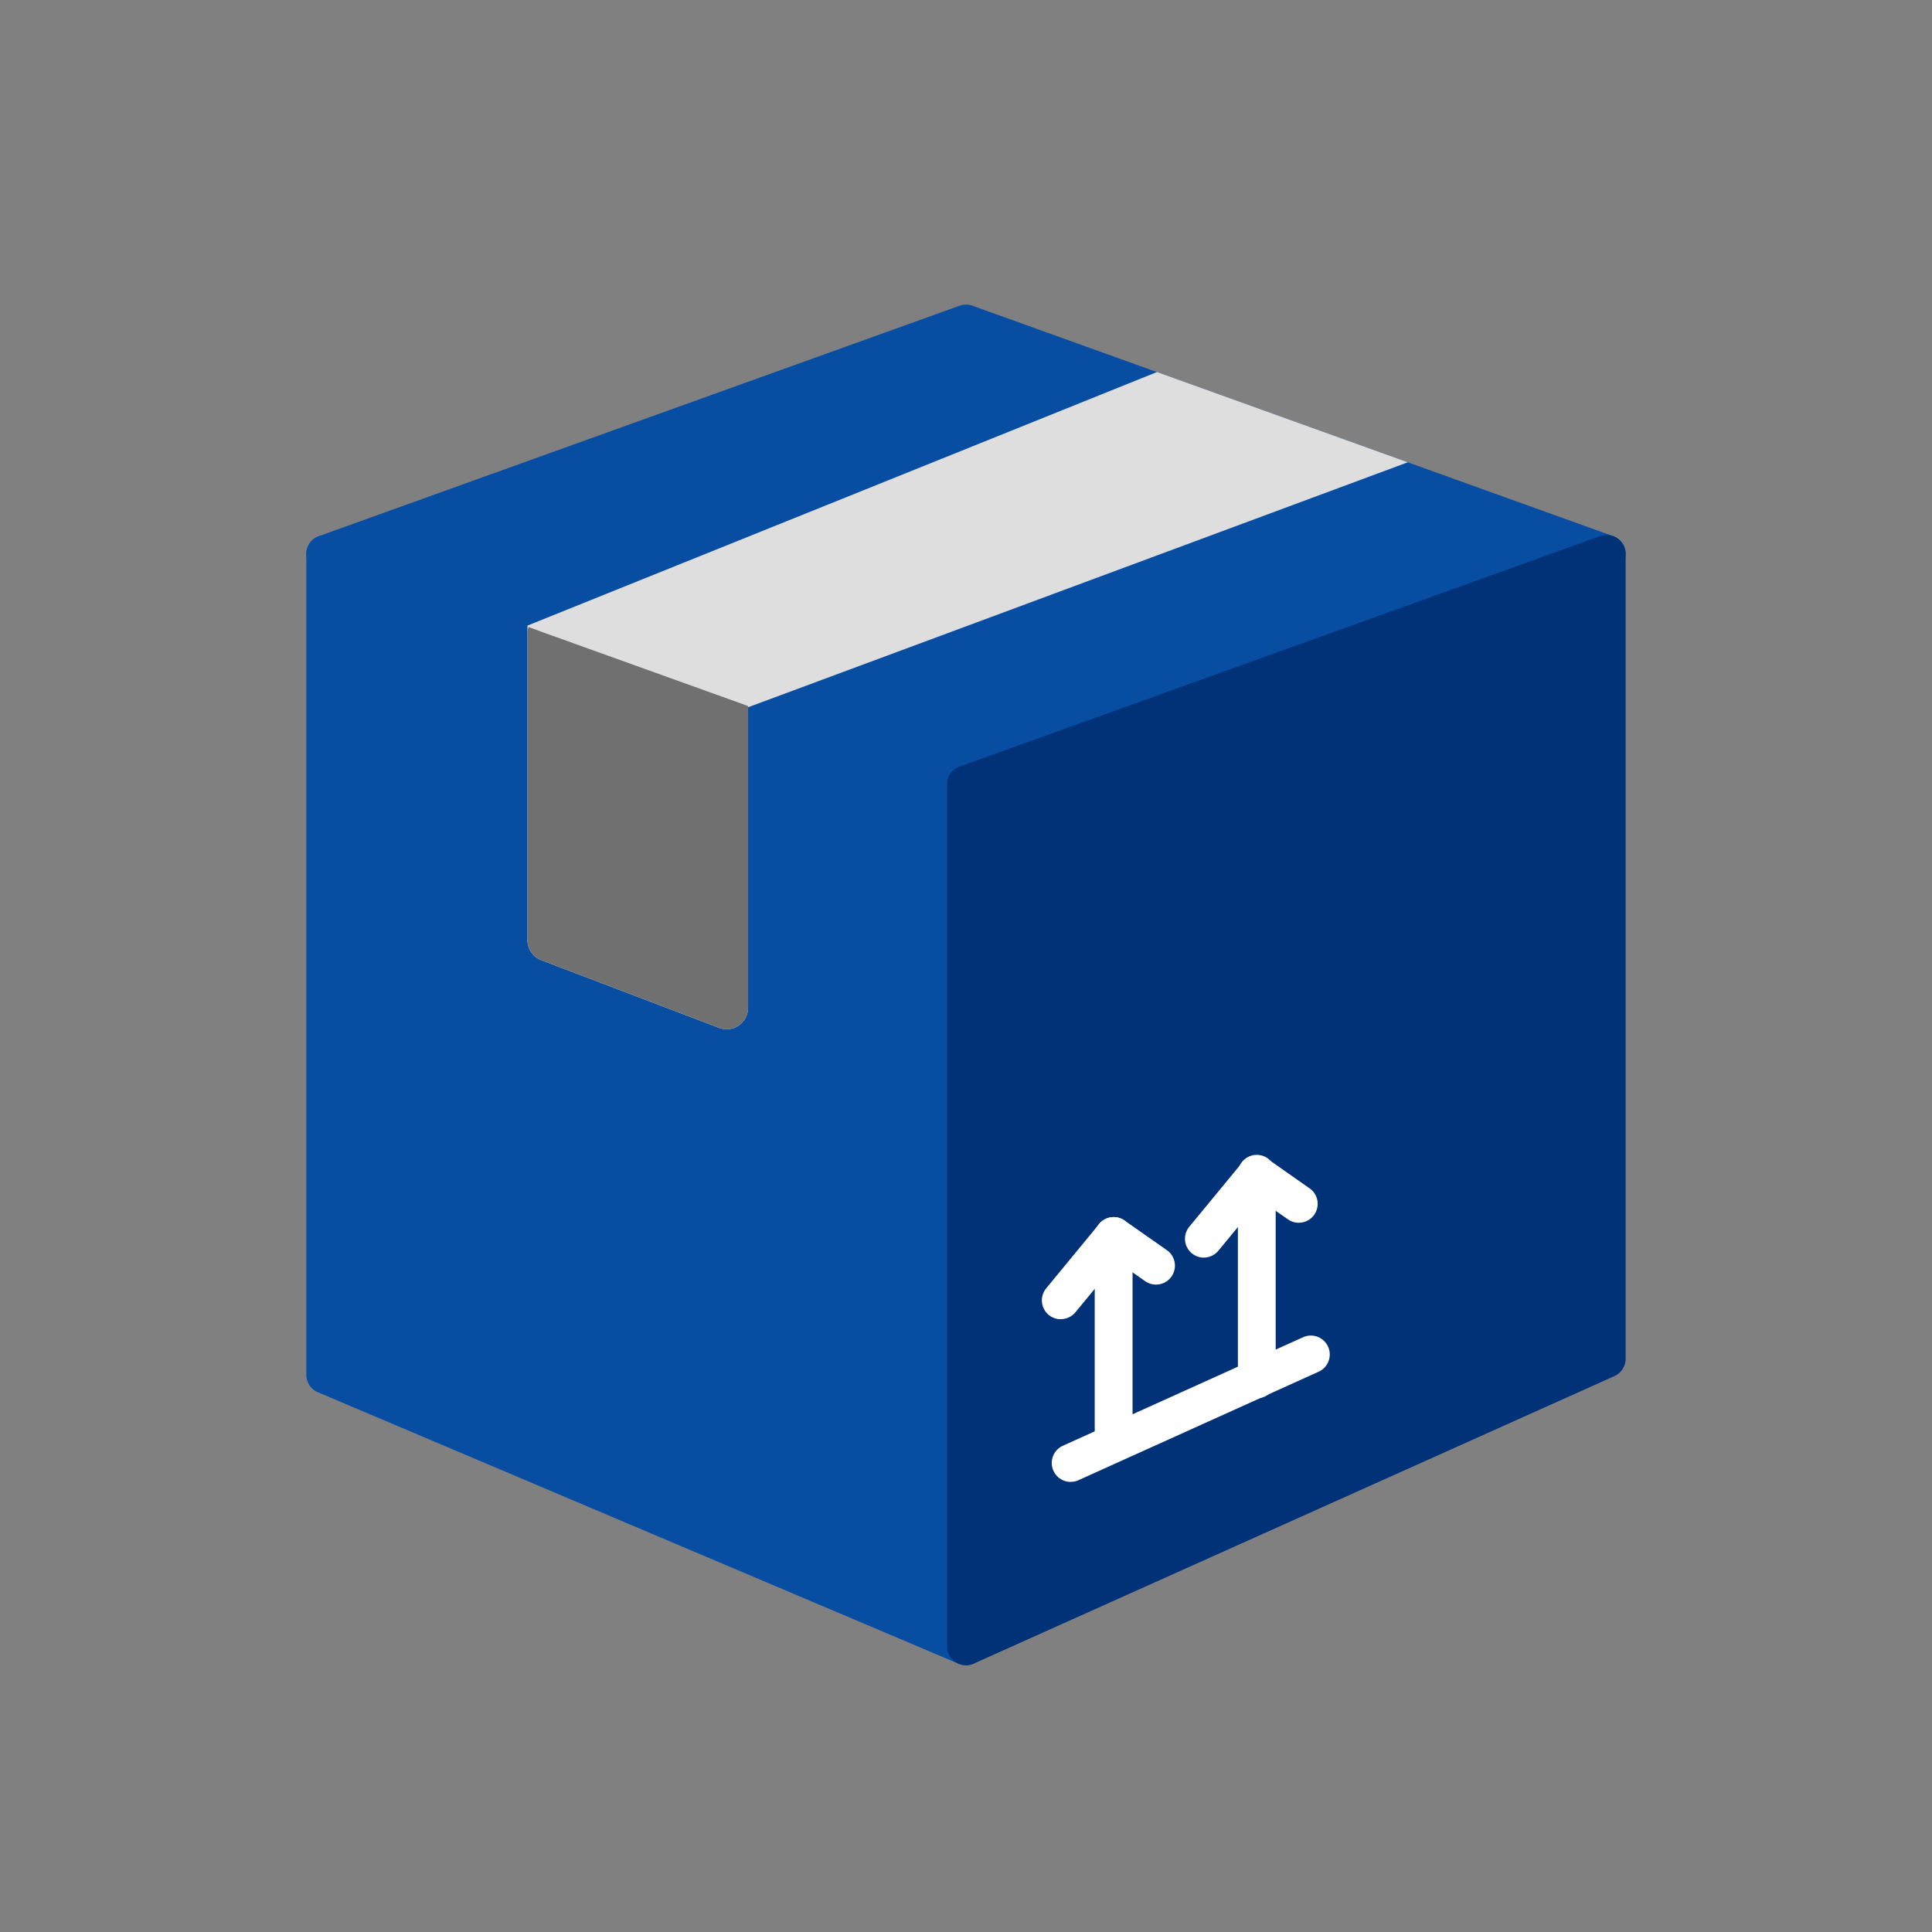 <svg xmlns="http://www.w3.org/2000/svg" xmlns:xlink="http://www.w3.org/1999/xlink" width="80" height="80" viewBox="0 0 80 80"><rect x="0" y="0" width="80" height="80" fill="#808080" stroke="none"/><defs><clipPath id="clip-path"><rect id="&#x9577;&#x65B9;&#x5F62;_91" data-name="&#x9577;&#x65B9;&#x5F62; 91" width="54.632" height="56.344" fill="#0f347e"></rect></clipPath></defs><g id="shiwake_icons" transform="translate(-12259 -49)"><rect id="&#x9577;&#x65B9;&#x5F62;_1201" data-name="&#x9577;&#x65B9;&#x5F62; 1201" width="80" height="80" transform="translate(12259 49)" fill="none"></rect><g id="&#x30B0;&#x30EB;&#x30FC;&#x30D7;_2893" data-name="&#x30B0;&#x30EB;&#x30FC;&#x30D7; 2893" transform="translate(12271.684 61.613)"><g id="&#x30B0;&#x30EB;&#x30FC;&#x30D7;_71" data-name="&#x30B0;&#x30EB;&#x30FC;&#x30D7; 71" transform="translate(0 0)" clip-path="url(#clip-path)"><path id="&#x30D1;&#x30B9;_151" data-name="&#x30D1;&#x30B9; 151" d="M54.114,9.588,27.581.046a.781.781,0,0,0-.53,0L.518,9.588a.783.783,0,0,0,0,1.474l26.533,9.543a.785.785,0,0,0,.53,0l26.533-9.543a.783.783,0,0,0,0-1.474" transform="translate(0 0)" fill="#074ea3"></path><path id="&#x30D1;&#x30B9;_152" data-name="&#x30D1;&#x30B9; 152" d="M27.581,17.453,1.048,7.91A.784.784,0,0,0,0,8.647v33.99a.781.781,0,0,0,.478.721L27.011,54.6a.783.783,0,0,0,1.088-.721V18.19a.784.784,0,0,0-.518-.737" transform="translate(0 1.679)" fill="#074ea3"></path><path id="&#x30D1;&#x30B9;_153" data-name="&#x30D1;&#x30B9; 153" d="M49.632,8.006a.788.788,0,0,0-.716-.1L22.383,17.452a.785.785,0,0,0-.518.738V53.882a.785.785,0,0,0,1.1.714L49.5,42.688a.786.786,0,0,0,.462-.716V8.646a.781.781,0,0,0-.332-.64" transform="translate(4.668 1.679)" fill="#013177"></path><path id="&#x30D1;&#x30B9;_154" data-name="&#x30D1;&#x30B9; 154" d="M33.613,2.3,7.545,12.8V25.825a.892.892,0,0,0,.573.83l7.359,2.8a.871.871,0,0,0,.316.059.888.888,0,0,0,.888-.889V16.181L44,6.037Z" transform="translate(1.611 0.492)" fill="#dedede"></path><path id="&#x30D1;&#x30B9;_155" data-name="&#x30D1;&#x30B9; 155" d="M26.086,40.314l9.925-4.481Z" transform="translate(5.569 7.65)" fill="#27aae1"></path><path id="&#x30D1;&#x30B9;_156" data-name="&#x30D1;&#x30B9; 156" d="M26.224,41.237a.784.784,0,0,1-.323-1.5l9.925-4.483a.783.783,0,1,1,.644,1.427l-9.924,4.483a.782.782,0,0,1-.323.07" transform="translate(5.431 7.513)" fill="#fff"></path><path id="&#x30D1;&#x30B9;_157" data-name="&#x30D1;&#x30B9; 157" d="M25.879,35.366a.782.782,0,0,1-.6-1.28l2.193-2.664a.783.783,0,0,1,1.055-.142l1.749,1.226a.783.783,0,1,1-.9,1.283l-1.155-.811-1.732,2.1a.786.786,0,0,1-.606.284" transform="translate(5.358 6.648)" fill="#fff"></path><path id="&#x30D1;&#x30B9;_158" data-name="&#x30D1;&#x30B9; 158" d="M27.687,41.192a.783.783,0,0,1-.784-.783v-8.49a.783.783,0,0,1,1.567,0v8.49a.783.783,0,0,1-.783.783" transform="translate(5.743 6.648)" fill="#fff"></path><path id="&#x30D1;&#x30B9;_159" data-name="&#x30D1;&#x30B9; 159" d="M30.763,33.264a.782.782,0,0,1-.6-1.28l2.193-2.662a.782.782,0,0,1,1.055-.143l1.749,1.228a.783.783,0,0,1-.9,1.281L33.1,30.877l-1.733,2.1a.782.782,0,0,1-.6.284" transform="translate(6.4 6.199)" fill="#fff"></path><path id="&#x30D1;&#x30B9;_160" data-name="&#x30D1;&#x30B9; 160" d="M32.569,39.091a.782.782,0,0,1-.781-.784V29.819a.783.783,0,1,1,1.565,0v8.488a.784.784,0,0,1-.784.784" transform="translate(6.786 6.199)" fill="#fff"></path><path id="&#x30D1;&#x30B9;_161" data-name="&#x30D1;&#x30B9; 161" d="M15.9,13.991,8.33,11.271,7.593,11a.775.775,0,0,0-.047.266v12.7a.893.893,0,0,0,.573.83l7.359,2.8a.861.861,0,0,0,.316.059.888.888,0,0,0,.888-.889V14.273Z" transform="translate(1.611 2.35)" fill="#707070"></path></g></g></g></svg>